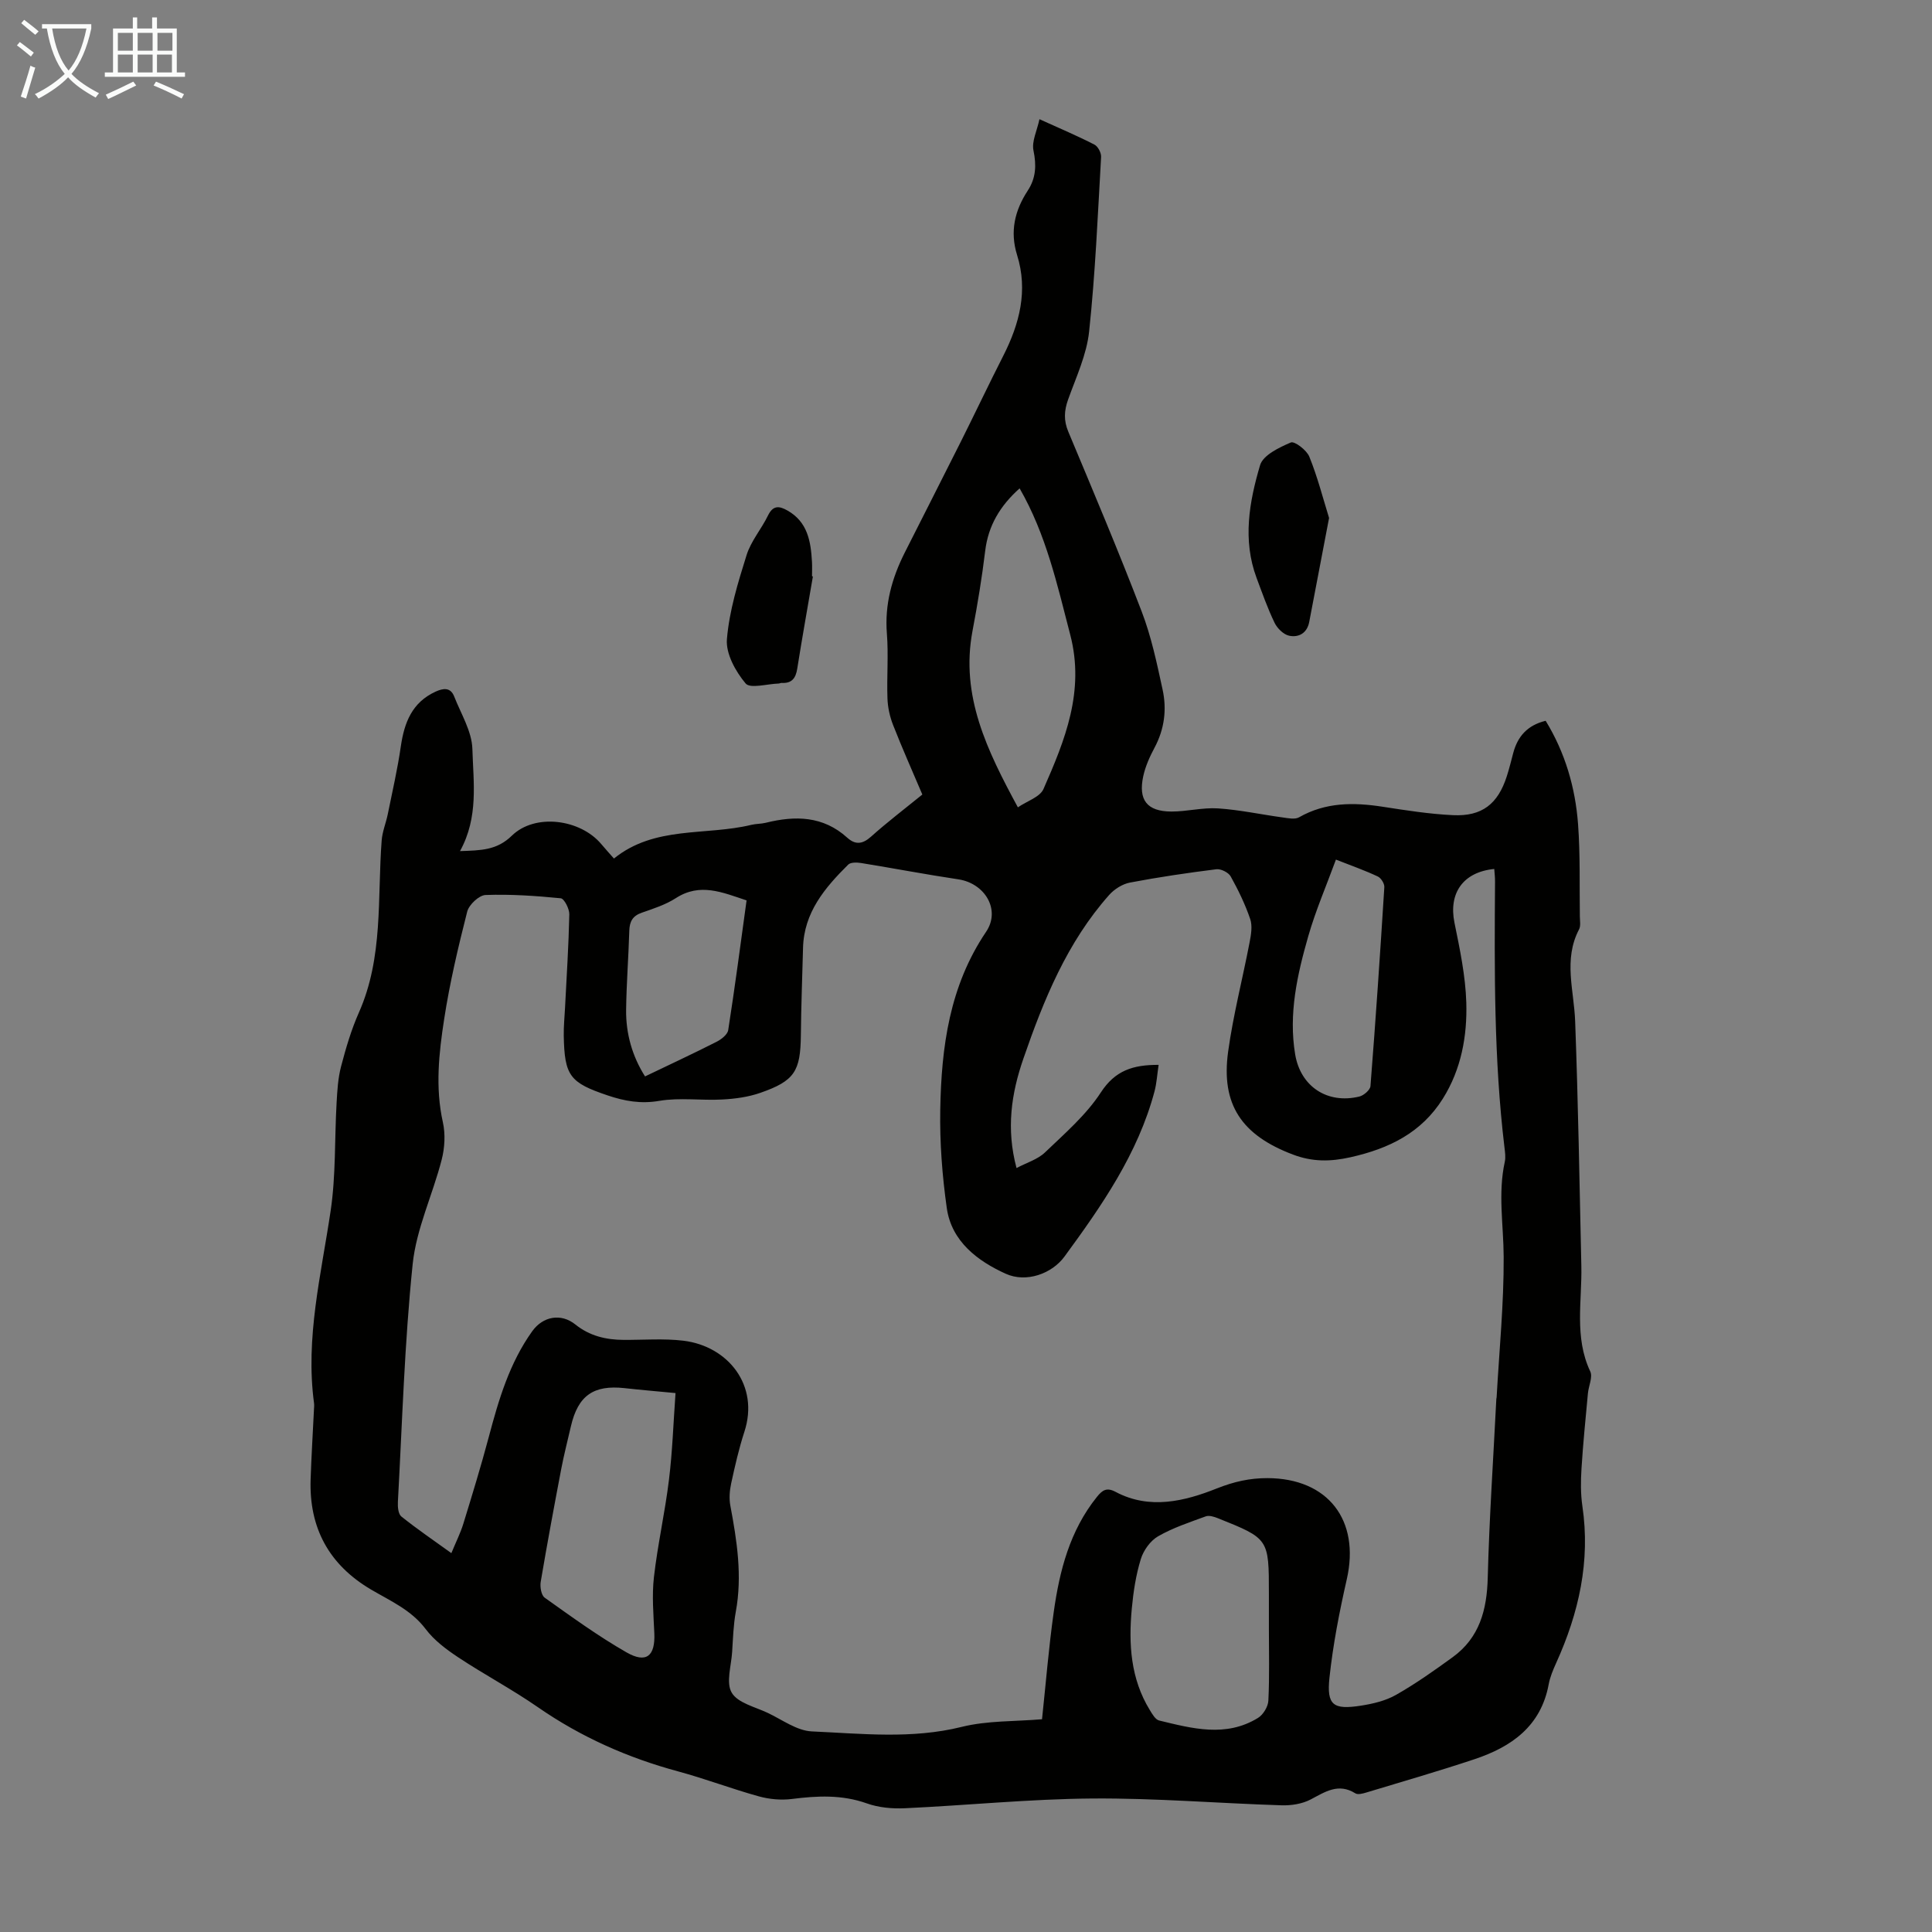 <svg enable-background="new 0 0 400 400" viewBox="0 0 400 400" xmlns="http://www.w3.org/2000/svg"><rect x="0" y="0" width="400" height="400" fill="#808080" stroke="none"/><g fill="#010100"><path d="m95.24 176.21c4.35-.15 7.62-.16 10.73-3.19 4.81-4.69 14.16-3.43 18.5 1.72.86 1.02 1.76 2.01 2.64 3.01 8.45-6.84 18.98-4.68 28.43-6.97.97-.24 2.01-.19 2.99-.43 6.11-1.52 11.89-1.44 16.89 3.09 1.67 1.51 3.15 1.36 4.92-.22 3.32-2.98 6.89-5.69 10.62-8.72-2.05-4.82-4.17-9.58-6.07-14.43-.67-1.72-1.09-3.63-1.15-5.47-.16-4.47.23-8.97-.12-13.42-.48-6.03 1.04-11.49 3.69-16.75 3.87-7.68 7.79-15.34 11.64-23.03 2.95-5.89 5.77-11.85 8.76-17.72 3.38-6.66 5.17-13.51 2.86-20.9-1.51-4.84-.48-9.2 2.21-13.31 1.7-2.59 1.83-5.24 1.19-8.31-.39-1.88.72-4.06 1.24-6.48 4.33 1.96 7.92 3.48 11.38 5.26.73.37 1.43 1.71 1.38 2.56-.69 12.06-1.2 24.15-2.48 36.15-.51 4.78-2.68 9.42-4.34 14.04-.84 2.34-.95 4.36.04 6.71 5.17 12.36 10.39 24.7 15.18 37.2 1.99 5.18 3.15 10.71 4.33 16.16.9 4.12.39 8.2-1.67 12.05-.99 1.85-1.88 3.84-2.33 5.88-1.07 4.95.78 7.31 5.81 7.33 3.23.01 6.48-.86 9.68-.65 4.5.3 8.94 1.27 13.42 1.88 1.11.15 2.5.45 3.35-.04 5.49-3.13 11.27-3.11 17.26-2.19 4.85.75 9.72 1.52 14.61 1.75 6.01.29 9.3-2.32 11.14-8.06.51-1.59.91-3.23 1.34-4.85.91-3.4 2.93-5.71 6.7-6.63 4.02 6.56 6.15 13.81 6.71 21.42.47 6.34.28 12.73.37 19.1.01.89.21 1.94-.16 2.66-3.29 6.26-1.04 12.65-.81 19.05.62 16.87.91 33.76 1.28 50.64.16 7.31-1.5 14.73 1.84 21.83.56 1.18-.34 3.02-.48 4.56-.48 5.19-1.01 10.39-1.33 15.59-.16 2.56-.19 5.18.18 7.71 1.7 11.45-.73 22.15-5.42 32.51-.64 1.42-1.27 2.9-1.55 4.42-1.61 8.69-7.72 12.96-15.38 15.51-7.41 2.47-14.93 4.64-22.41 6.9-.72.22-1.73.48-2.24.16-3.52-2.2-6.24-.31-9.27 1.28-1.74.91-3.99 1.26-5.99 1.2-13.07-.41-26.15-1.51-39.21-1.41-12.95.1-25.89 1.42-38.84 2.02-2.6.12-5.41-.14-7.84-1.01-5.16-1.83-10.25-1.58-15.51-.91-2.24.28-4.68.06-6.87-.55-5.59-1.55-11.04-3.63-16.64-5.15-10.45-2.82-20.15-7.12-29.07-13.3-5.32-3.69-11.08-6.74-16.49-10.32-2.47-1.64-4.99-3.52-6.75-5.86-2.99-3.96-7.28-5.81-11.29-8.17-8.72-5.13-12.87-12.77-12.53-22.83.16-4.81.46-9.61.69-14.41.02-.45.08-.9.02-1.34-1.83-13.56 1.48-26.63 3.44-39.87 1.09-7.35.8-14.9 1.23-22.36.14-2.52.29-5.1.93-7.52.99-3.78 2.1-7.57 3.68-11.13 5.09-11.46 3.81-23.68 4.72-35.65.14-1.83.89-3.6 1.26-5.41.95-4.69 2.03-9.36 2.71-14.09.72-4.92 2.33-9.07 7.18-11.3 1.62-.74 3.11-.93 3.87 1.01 1.4 3.58 3.64 7.18 3.76 10.82.2 6.95 1.32 14.14-2.56 21.18zm144.64 44.26c-.3 1.99-.4 3.77-.84 5.45-3.43 12.92-10.94 23.72-18.66 34.25-2.57 3.51-7.88 5.49-12.17 3.54-5.75-2.61-11.21-6.65-12.19-13.61-.95-6.72-1.47-13.58-1.35-20.37.23-12.95 1.9-25.58 9.49-36.81 3.08-4.56-.26-10.04-5.73-10.86-6.73-1.01-13.42-2.29-20.14-3.38-.87-.14-2.16-.18-2.68.33-4.83 4.79-9.16 9.9-9.35 17.22-.16 6.04-.39 12.07-.45 18.11-.08 7.44-1.29 9.45-8.39 11.92-2.49.87-5.22 1.24-7.87 1.38-4.34.24-8.8-.44-13.04.28-3.85.66-7.19.06-10.71-1.13-7.82-2.64-8.93-4.03-9.08-12.38-.03-1.9.16-3.8.26-5.69.33-6.47.75-12.94.89-19.42.02-1.14-1.05-3.24-1.77-3.32-5.17-.51-10.39-.87-15.57-.68-1.35.05-3.43 2-3.8 3.44-1.87 7.35-3.62 14.76-4.77 22.25-1.09 7.04-1.87 14.17-.27 21.35.55 2.47.39 5.31-.25 7.78-1.86 7.24-5.24 14.27-6 21.59-1.69 16.34-2.16 32.81-3.06 49.23-.06 1.02.07 2.51.71 3.03 3.27 2.62 6.74 4.98 10.36 7.59.97-2.35 1.88-4.15 2.47-6.06 1.84-5.98 3.67-11.96 5.28-18 2.04-7.7 4.28-15.3 8.99-21.88 2.23-3.11 5.97-3.78 8.93-1.4 2.97 2.38 6.33 3.17 10 3.19 4.13.02 8.31-.32 12.38.17 9.24 1.13 15.75 9.25 12.62 18.84-1.14 3.5-1.96 7.11-2.74 10.71-.32 1.48-.45 3.12-.17 4.6 1.37 7.28 2.5 14.53 1.13 21.96-.5 2.74-.58 5.56-.76 8.35-.18 2.86-1.31 6.35-.08 8.42 1.25 2.12 4.82 2.93 7.44 4.17 3.01 1.42 6.04 3.7 9.15 3.84 10.33.46 20.68 1.63 31.03-.94 5.32-1.32 11.03-1.1 16.62-1.58.8-7.52 1.39-14.87 2.42-22.16 1.2-8.58 3.33-16.89 8.95-23.88 1.13-1.4 2.01-2.02 3.87-1.03 7.05 3.75 14.33 1.92 20.94-.71 3.58-1.42 6.84-2.15 10.51-2.14 12.52.04 19.19 8.71 16.41 20.93-1.53 6.73-2.86 13.55-3.59 20.4-.6 5.69.78 6.67 6.51 5.78 2.5-.39 5.13-1.01 7.3-2.25 4.06-2.31 7.9-5.03 11.69-7.78 5.57-4.04 7.1-9.8 7.27-16.46.32-12.35 1.16-24.68 1.78-37.02.01-.11.05-.22.06-.33.54-9.7 1.51-19.4 1.46-29.1-.03-6.56-1.21-13.1.23-19.66.21-.95.05-2.01-.07-3.01-2.19-18.27-2.08-36.62-1.95-54.98.01-.88-.1-1.76-.16-2.64-6.47.63-9.48 5.02-8.24 11.12 1.11 5.45 2.28 10.98 2.45 16.51.21 6.95-1.04 13.84-4.85 19.92-4.43 7.06-11.1 10.33-19.1 12.13-4.27.96-7.95.96-11.94-.55-10.6-4.01-14.93-10.34-13.42-21.3 1.05-7.61 3-15.1 4.45-22.66.3-1.57.61-3.38.12-4.81-1.04-3.05-2.47-6-4.04-8.82-.46-.82-2.02-1.6-2.97-1.48-5.99.75-11.97 1.63-17.9 2.76-1.55.3-3.22 1.36-4.28 2.55-8.72 9.81-13.56 21.71-17.77 33.9-2.49 7.2-3.6 14.5-1.42 22.65 2.1-1.11 4.37-1.78 5.88-3.22 4.1-3.93 8.54-7.76 11.59-12.45 2.93-4.49 6.59-5.72 11.95-5.69zm-100.02 67.95c-4.1-.39-7.33-.66-10.54-1.02-6.44-.71-9.65 1.54-11.12 7.9-.68 2.93-1.43 5.86-2 8.82-1.48 7.78-2.93 15.56-4.25 23.37-.18 1.05.11 2.78.82 3.29 5.54 3.94 11.06 7.96 16.95 11.33 4.11 2.35 5.96.74 5.75-3.96-.17-3.88-.52-7.81-.08-11.63.77-6.74 2.29-13.39 3.11-20.13.72-5.83.91-11.73 1.36-17.97zm122.85 48.57c0-2.35 0-4.7 0-7.05 0-11.37 0-11.38-10.56-15.61-.78-.31-1.82-.64-2.52-.38-3.35 1.23-6.8 2.36-9.87 4.13-1.6.92-3.02 2.92-3.57 4.72-1.01 3.28-1.54 6.76-1.86 10.2-.69 7.33-.27 14.55 3.74 21.07.5.82 1.14 1.95 1.91 2.14 6.86 1.66 13.82 3.55 20.47-.53 1.08-.66 2.09-2.33 2.15-3.58.25-5.03.11-10.07.11-15.11zm-51.61-235.88c-4.01 3.58-6.5 7.69-7.13 12.97-.67 5.54-1.58 11.05-2.62 16.53-2.55 13.48 3.05 24.81 9.39 36.54 1.9-1.3 4.56-2.12 5.3-3.79 4.45-10.12 8.58-20.23 5.55-31.91-2.7-10.38-5-20.81-10.49-30.34zm-77.55 121.75c5.02-2.41 9.94-4.7 14.79-7.16 1-.5 2.29-1.51 2.43-2.44 1.39-8.9 2.56-17.83 3.8-26.84-5.06-1.69-9.65-3.69-14.63-.48-2.12 1.37-4.64 2.18-7.05 3.02-1.89.65-2.54 1.81-2.6 3.72-.16 5.46-.59 10.92-.66 16.39-.06 4.99 1.3 9.67 3.92 13.79zm143.04-44.89c-1.99 5.44-4.21 10.56-5.73 15.87-2.28 7.96-4.11 16.06-2.71 24.46 1.11 6.65 6.66 10.33 13.28 8.73.92-.22 2.25-1.37 2.31-2.17 1.08-13.72 2.01-27.44 2.87-41.18.05-.73-.68-1.9-1.35-2.21-2.6-1.23-5.33-2.19-8.67-3.5z"/><path d="m168.3 119.36c-1.09 6.36-2.23 12.72-3.24 19.09-.31 1.96-1.12 3.06-3.21 2.94-.21-.01-.43.12-.65.13-2.36.07-5.89 1.11-6.83-.02-2.08-2.48-4.12-6.16-3.87-9.17.49-5.88 2.29-11.71 4.07-17.4.91-2.91 3.08-5.41 4.44-8.21 1.04-2.14 2.32-1.99 4.01-1.03 4.18 2.35 4.85 6.38 5.09 10.61.06 1 .01 2 .01 3 .05.02.11.04.18.06z"/><path d="m275.17 107.24c-1.44 7.55-2.77 14.54-4.11 21.53-.44 2.31-2.17 3.26-4.15 2.85-1.16-.24-2.47-1.53-3.02-2.67-1.45-3-2.56-6.17-3.73-9.3-2.93-7.86-1.52-15.75.73-23.35.62-2.07 3.95-3.66 6.36-4.69.77-.33 3.28 1.58 3.83 2.94 1.69 4.16 2.81 8.55 4.09 12.69z"/></g><path d="m6.4 11.7c-1-.8-1.9-1.6-2.9-2.3l.6-.7c.9.7 1.9 1.4 2.9 2.2zm-2.1 8.3c.7-2.1 1.4-4.2 2-6.4.2.1.6.3 1 .4-.7 2.3-1.3 4.4-1.9 6.4zm3-12.8c-1.1-.9-2.1-1.7-2.9-2.4l.6-.7c1 .8 2 1.5 3 2.4zm1.4-1.3v-.9h10.2v.9c-.9 4.2-2.3 7.3-4.1 9.4 1.3 1.4 3.2 2.7 5.7 4-.2.2-.4.5-.7.9-2.5-1.4-4.4-2.7-5.7-4.2-1.4 1.5-3.5 3-6.1 4.4 0 0 0 0-.1-.1-.3-.4-.5-.7-.7-.8 2.7-1.3 4.7-2.8 6.2-4.2-1.8-2.2-3-5.3-3.7-9.4zm9.2 0h-7.1c.6 3.8 1.7 6.7 3.4 8.7 1.7-2 2.9-4.8 3.7-8.7z" fill="#fafbfa"/><path d="m31.6 3.6h.9v2.3h4.1v9.1h1.7v.9h-16.6v-.9h1.7v-9.1h4.1v-2.3h.9v2.3h3.1v-2.3zm-4 13.3.6.8c-1.9.9-3.8 1.9-5.8 2.8-.2-.3-.3-.6-.5-.9 2-.9 3.9-1.8 5.7-2.7zm-3.2-10.1v3.7h3.1v-3.7zm0 4.5v3.7h3.1v-3.7zm4.1-4.5v3.7h3.1v-3.7zm0 4.5v3.7h3.1v-3.7zm9.1 9.1c-2.1-1.1-4.1-2-5.8-2.7l.5-.8c2.2.9 4.1 1.8 5.8 2.6zm-1.9-13.6h-3.1v3.7h3.1zm-3.2 4.5v3.7h3.1v-3.7z" fill="#fafbfa"/></svg>